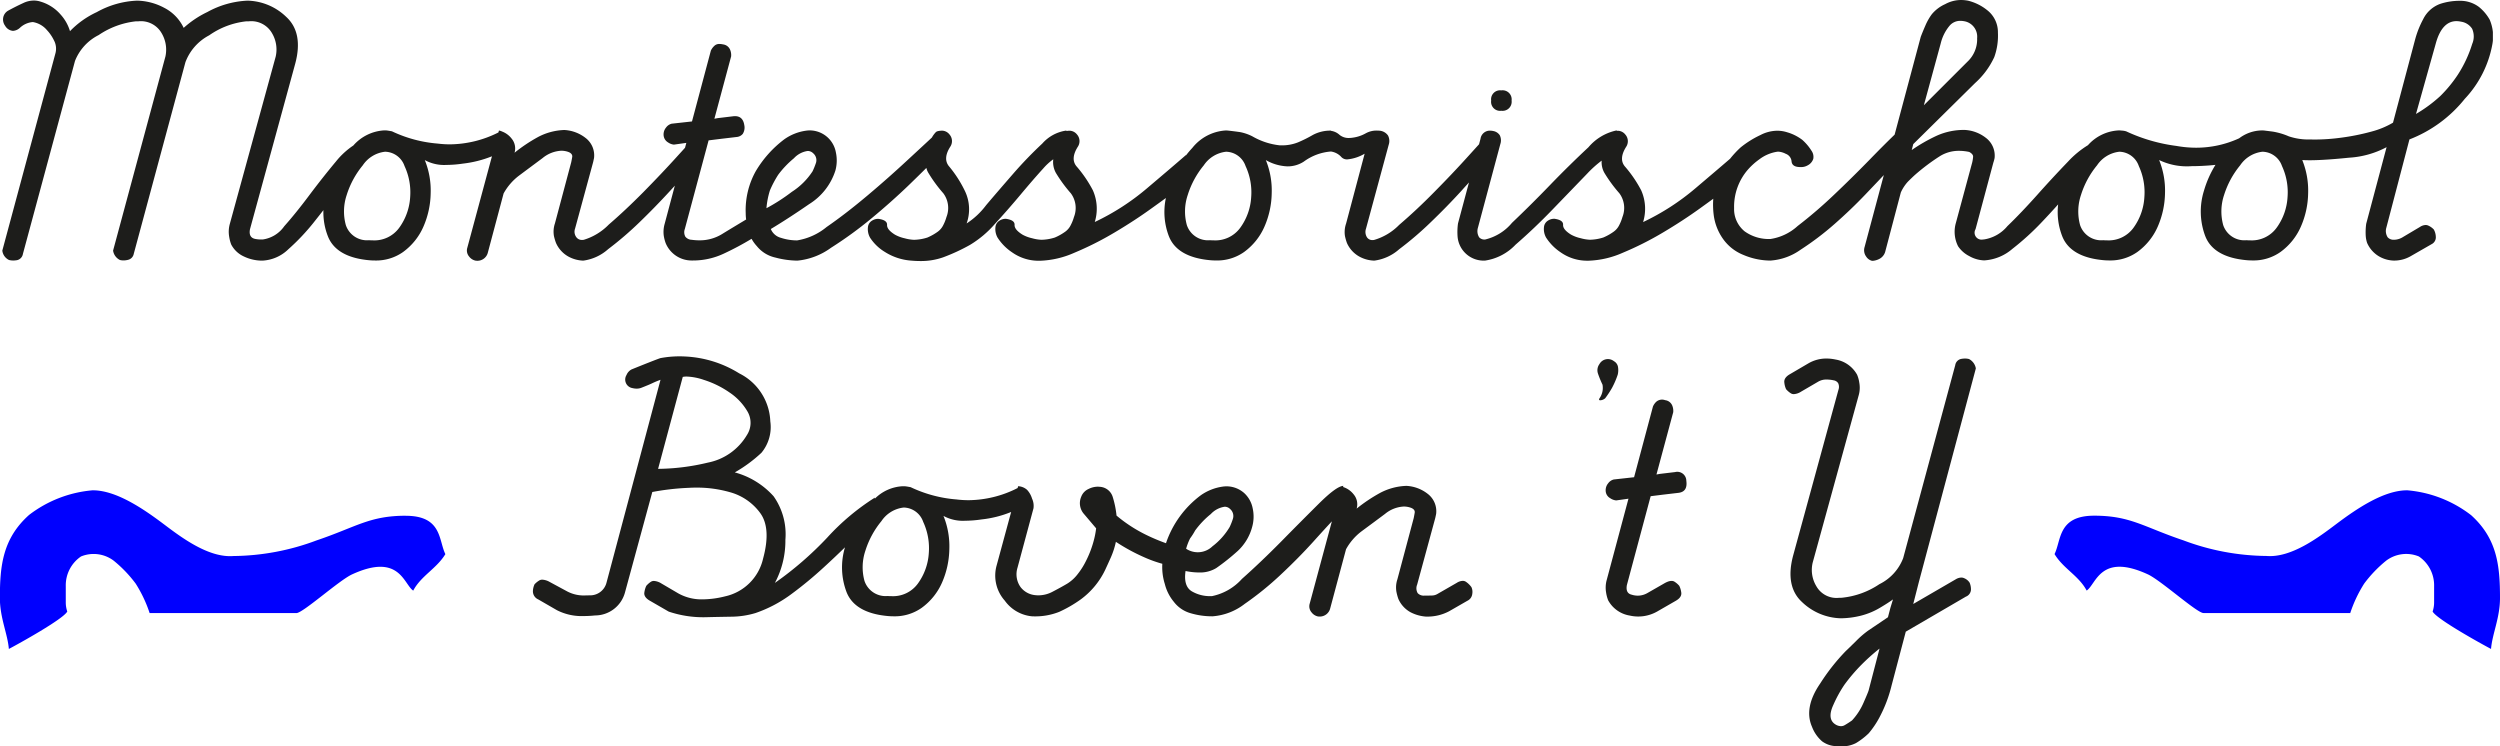 <svg xmlns="http://www.w3.org/2000/svg" xmlns:xlink="http://www.w3.org/1999/xlink" width="222.918" height="66.547" viewBox="0 0 222.918 66.547">
  <defs>
    <clipPath id="clip-path">
      <path id="Clip_3" data-name="Clip 3" d="M0,0H176.179V34.579H0Z" transform="translate(0.01 0.025)" fill="none"/>
    </clipPath>
    <clipPath id="clip-path-2">
      <path id="Clip_10" data-name="Clip 10" d="M0,0H222.076V23.276H0Z" transform="translate(0.042 0.038)" fill="none"/>
    </clipPath>
  </defs>
  <g id="Montessorischool_Boven_t_IJ_logo" data-name="Montessorischool Boven t IJ logo" transform="translate(-0.01 -0.038)">
    <path id="Fill_1" data-name="Fill 1" d="M15.387,23.251a9.628,9.628,0,0,1-3.272-.5l-1.67-.964c-.389-.218-.556-.476-.5-.765a1.976,1.976,0,0,1,.167-.566,1.91,1.91,0,0,1,.393-.352.481.481,0,0,1,.291-.088,1.407,1.407,0,0,1,.66.223l1.511.886a4.235,4.235,0,0,0,2.179.533,8.418,8.418,0,0,0,1.993-.268,4.455,4.455,0,0,0,3.388-3.361c.49-1.795.406-3.161-.25-4.061A4.967,4.967,0,0,0,17.565,12.1a10.7,10.7,0,0,0-2.966-.407c-.243,0-.493.008-.741.022a22.308,22.308,0,0,0-3.208.371L8.216,21.035a2.77,2.77,0,0,1-2.675,2.058,9.853,9.853,0,0,1-1,.054,4.851,4.851,0,0,1-2.394-.522L.475,21.66a.785.785,0,0,1-.469-.774,1.577,1.577,0,0,1,.144-.57,1.9,1.9,0,0,1,.394-.325.512.512,0,0,1,.3-.089,1.5,1.5,0,0,1,.648.2l1.589.858a3.161,3.161,0,0,0,1.6.348c.111,0,.228,0,.346-.01a1.5,1.5,0,0,0,1.535-1.112l4.82-18.106a7.78,7.78,0,0,0-.755.315c-.186.089-.479.211-.983.409a1.141,1.141,0,0,1-.387.065,1.565,1.565,0,0,1-.369-.047A.77.77,0,0,1,8.35,1.655a.991.991,0,0,1,.45-.5C10.2.589,11.066.25,11.368.148A9.278,9.278,0,0,1,13.528,0,9.995,9.995,0,0,1,18.4,1.507a4.989,4.989,0,0,1,2.772,4.278,3.593,3.593,0,0,1-.788,2.8,12.539,12.539,0,0,1-2.378,1.752,7.162,7.162,0,0,1,3.459,2.128,5.873,5.873,0,0,1,1.052,3.884,7.979,7.979,0,0,1-.937,3.843,30.221,30.221,0,0,0,4.673-4.046,20.707,20.707,0,0,1,4.236-3.556l0,.095a3.76,3.76,0,0,1,2.5-1.114c.095,0,.191,0,.286.014.064.009.147.022.255.041l.153.028a11.6,11.6,0,0,0,4.084,1.094,8.805,8.805,0,0,0,1.092.068,9.8,9.8,0,0,0,4.367-1.085l.043-.161a1.269,1.269,0,0,1,.8.325,1.975,1.975,0,0,1,.44.774,1.552,1.552,0,0,1,.13.871l-1.428,5.307a1.968,1.968,0,0,0,.278,1.72,1.866,1.866,0,0,0,1.284.714,2.585,2.585,0,0,0,.309.019,2.707,2.707,0,0,0,1.28-.334c.51-.266.948-.508,1.3-.718a3.476,3.476,0,0,0,.927-.853,6.342,6.342,0,0,0,.7-1.1,9.188,9.188,0,0,0,.69-1.751,7.725,7.725,0,0,0,.246-1.219l-1.085-1.28a1.452,1.452,0,0,1-.246-1.534,1.233,1.233,0,0,1,.663-.7,1.849,1.849,0,0,1,.8-.2,1.48,1.48,0,0,1,.176.01,1.278,1.278,0,0,1,1.177.923,8.439,8.439,0,0,1,.334,1.645,12.853,12.853,0,0,0,2.55,1.673,16.874,16.874,0,0,0,1.866.792l0-.011,0-.011a8.858,8.858,0,0,1,3.11-4.264,4.482,4.482,0,0,1,1.919-.76,2.573,2.573,0,0,1,.377-.029,2.381,2.381,0,0,1,1.56.6,2.472,2.472,0,0,1,.761,1.376,3.387,3.387,0,0,1-.041,1.614,4.507,4.507,0,0,1-1.274,2.155,19.219,19.219,0,0,1-1.943,1.549,2.784,2.784,0,0,1-1.316.389l-.176,0a6.021,6.021,0,0,1-1.238-.132c-.134.9.054,1.513.561,1.813a3.183,3.183,0,0,0,1.673.428l.116,0a4.905,4.905,0,0,0,2.675-1.535c1.118-.992,2.306-2.124,3.532-3.365,1.246-1.269,2.393-2.416,3.352-3.37,1.046-1.033,1.753-1.544,2.16-1.562l-.025.1a1.936,1.936,0,0,1,.935.647,1.374,1.374,0,0,1,.277,1.279,14.365,14.365,0,0,1,2.076-1.391,5.371,5.371,0,0,1,2.364-.635,3.36,3.36,0,0,1,1.882.7,1.952,1.952,0,0,1,.765,1.8l-.015.072c-.03.149-.054.266-.078.35l-1.6,5.882a.862.862,0,0,0,.045.756.727.727,0,0,0,.611.224l.1,0c.151,0,.319,0,.5-.008h.041a.976.976,0,0,0,.5-.131l1.738-1a1.073,1.073,0,0,1,.528-.176.518.518,0,0,1,.32.107,1.978,1.978,0,0,1,.455.45,1.008,1.008,0,0,1,.078.6.761.761,0,0,1-.431.616l-1.632.937a4.118,4.118,0,0,1-2.007.477h-.069a3.549,3.549,0,0,1-1.354-.381,2.5,2.5,0,0,1-1.1-1.2A4.751,4.751,0,0,1,77,20.979a2.294,2.294,0,0,1,.088-1.112l1.456-5.46.012-.062c.021-.109.048-.244.075-.406.032-.193-.072-.337-.32-.44a1.873,1.873,0,0,0-.653-.118,2.856,2.856,0,0,0-1.67.655l-.965.718L73.88,15.6a5.04,5.04,0,0,0-1.372,1.59l-1.415,5.284a.956.956,0,0,1-.916.718A1.292,1.292,0,0,1,70,23.181a.967.967,0,0,1-.565-.362.824.824,0,0,1-.167-.778L71.246,14.7c-.351.377-.832.9-1.658,1.817-.887.98-1.865,1.97-2.906,2.944a27.692,27.692,0,0,1-3.209,2.6,5.3,5.3,0,0,1-2.863,1.108h-.03a6.682,6.682,0,0,1-1.941-.279,2.848,2.848,0,0,1-1.483-1.01,4.011,4.011,0,0,1-.807-1.595,5.022,5.022,0,0,1-.222-1.8,11.124,11.124,0,0,1-1.6-.574,17.066,17.066,0,0,1-2.54-1.382,7.149,7.149,0,0,1-.44,1.367c-.191.434-.368.815-.51,1.122a7,7,0,0,1-2.188,2.647,11.323,11.323,0,0,1-1.919,1.109,5.79,5.79,0,0,1-2.284.4h-.089a3.364,3.364,0,0,1-2.476-1.4,3.356,3.356,0,0,1-.727-3.143l1.293-4.764A9.756,9.756,0,0,1,40,14.532a10.4,10.4,0,0,1-1.457.116,3.609,3.609,0,0,1-1.931-.432,7.213,7.213,0,0,1,.524,2.948,7.762,7.762,0,0,1-.653,3,5.512,5.512,0,0,1-1.817,2.253,4.162,4.162,0,0,1-2.494.752c-.153,0-.312-.006-.472-.019-2-.171-3.253-.9-3.737-2.16a6.2,6.2,0,0,1-.132-3.972c-.617.6-1.251,1.2-1.884,1.779a34.484,34.484,0,0,1-2.883,2.382,11.742,11.742,0,0,1-3.213,1.7,7.721,7.721,0,0,1-2.178.325C16.863,23.218,16.093,23.232,15.387,23.251ZM33.07,13.47a2.764,2.764,0,0,0-1.989,1.21,7.857,7.857,0,0,0-1.432,2.642,4.617,4.617,0,0,0-.079,2.693,1.987,1.987,0,0,0,2.063,1.345c.1.008.213.012.328.012a2.735,2.735,0,0,0,2.361-1.111,5.161,5.161,0,0,0,.983-2.73,5.57,5.57,0,0,0-.5-2.782A1.881,1.881,0,0,0,33.07,13.47ZM61.683,13.4a2.1,2.1,0,0,0-1.232.651,7.723,7.723,0,0,0-1.4,1.47,5.424,5.424,0,0,1-.446.7,5.186,5.186,0,0,0-.356.923,1.879,1.879,0,0,0,2.35-.218,6,6,0,0,0,1.535-1.724,5.9,5.9,0,0,0,.278-.7.821.821,0,0,0-.241-.9A.664.664,0,0,0,61.683,13.4ZM13.721,1.791a1.89,1.89,0,0,0-.355.031l-2.2,8.2h.013a19.673,19.673,0,0,0,4.415-.555,5.2,5.2,0,0,0,3.49-2.457,1.991,1.991,0,0,0,.06-2.09A5.172,5.172,0,0,0,17.519,3.2a8.467,8.467,0,0,0-2.275-1.113A5.256,5.256,0,0,0,13.721,1.791Z" transform="translate(47.524 31.823)" fill="#1d1d1b"/>
    <g id="Group_7" data-name="Group 7" transform="translate(0 31.982)">
      <path id="Clip_3-2" data-name="Clip 3" d="M0,0H176.179V34.579H0Z" transform="translate(0.01 0.025)" fill="none"/>
      <g id="Group_7-2" data-name="Group 7" clip-path="url(#clip-path)">
        <path id="Fill_2" data-name="Fill 2" d="M6.184,6.45l-1.358.162-.3.055L6.021,1.11A1.255,1.255,0,0,0,5.947.554.78.78,0,0,0,5.3.039a.784.784,0,0,0-.8.149A1.287,1.287,0,0,0,4.214.6L2.531,6.909l-1.808.2a.881.881,0,0,0-.5.338A.965.965,0,0,0,0,8.16a.779.779,0,0,0,.4.617,1.11,1.11,0,0,0,.538.2L2.03,8.823.1,16.035a2.575,2.575,0,0,0-.065,1.15,3.155,3.155,0,0,0,.185.7,2.676,2.676,0,0,0,1.919,1.358,3.414,3.414,0,0,0,2.438-.353l1.674-.964c.38-.218.538-.473.482-.765a1.888,1.888,0,0,0-.171-.566,1.855,1.855,0,0,0-.4-.352c-.213-.153-.528-.107-.946.135l-1.52.871a1.713,1.713,0,0,1-1.372.135c-.38-.084-.524-.366-.436-.858L4.009,8.6l1.117-.139,1.381-.162c.547-.074.77-.431.682-1.071A.807.807,0,0,0,6.184,6.45" transform="translate(143.186 3.7)" fill="#1d1d1b"/>
        <path id="Fill_4" data-name="Fill 4" d="M5.03,34.578h0c-.175,0-.364-.009-.562-.026a2.227,2.227,0,0,1-1.093-.421,3.2,3.2,0,0,1-.9-1.3c-.495-1.128-.25-2.423.728-3.847a18.038,18.038,0,0,1,2.3-2.916c.113-.1.437-.419.89-.862a8.361,8.361,0,0,1,1.09-.945l1.766-1.192.217-.83.232-.76c-.313.224-.646.439-1.048.678a6.4,6.4,0,0,1-1.854.783,7.66,7.66,0,0,1-1.757.222,5.18,5.18,0,0,1-3.449-1.446C.572,20.784.307,19.384.8,17.551L4.834,2.792a.768.768,0,0,0-.028-.6.584.584,0,0,0-.393-.247,3.016,3.016,0,0,0-.619-.072,1.427,1.427,0,0,0-.767.192l-1.52.886a1.353,1.353,0,0,1-.648.224.492.492,0,0,1-.293-.089,1.918,1.918,0,0,1-.4-.353,1.79,1.79,0,0,1-.153-.565c-.05-.293.112-.55.482-.765L2.16.428A3.168,3.168,0,0,1,3.765,0a3.943,3.943,0,0,1,.819.09A2.7,2.7,0,0,1,6.5,1.447a2.828,2.828,0,0,1,.191.691,2.47,2.47,0,0,1-.051,1.14L2.54,18.191A2.8,2.8,0,0,0,2.864,20.3a2.061,2.061,0,0,0,2,1.038c.09,0,.185,0,.281-.009a7.268,7.268,0,0,0,3.342-1.21A4.288,4.288,0,0,0,10.606,17.8L15.25.59a.668.668,0,0,1,.509-.552A2.023,2.023,0,0,1,16.115,0a1.432,1.432,0,0,1,.359.044,1.156,1.156,0,0,1,.612.838L12.005,19.929l-.5,1.957,3.815-2.216a.985.985,0,0,1,.47-.139.6.6,0,0,1,.267.061,1.04,1.04,0,0,1,.473.393,1.5,1.5,0,0,1,.121.63.7.7,0,0,1-.451.616l-5.361,3.124-1.261,4.78a12.111,12.111,0,0,1-1.094,2.878,8.029,8.029,0,0,1-.946,1.4,6.233,6.233,0,0,1-1.139.876A2.693,2.693,0,0,1,5.03,34.578ZM8.5,25.862A18.093,18.093,0,0,0,6.9,27.29a15.6,15.6,0,0,0-1.535,1.8,11.337,11.337,0,0,0-.978,1.78c-.405.867-.332,1.466.218,1.78a.963.963,0,0,0,.456.132.658.658,0,0,0,.346-.1c.223-.131.438-.27.639-.413a5.565,5.565,0,0,0,1.021-1.566c.271-.615.43-1,.459-1.108L8.5,25.862Z" transform="translate(159.104 0.025)" fill="#1d1d1b"/>
        <path id="Fill_5" data-name="Fill 5" d="M1.814,1.378A1.669,1.669,0,0,0,1.847.766.727.727,0,0,0,1.476.182.862.862,0,0,0,.182.441a.925.925,0,0,0-.139.82,8.959,8.959,0,0,0,.412,1.01A1.6,1.6,0,0,1,.182,3.5c-.069.125-.032.181.126.163A.716.716,0,0,0,.7,3.482a8.6,8.6,0,0,0,.6-.913,7.35,7.35,0,0,0,.515-1.191" transform="translate(142.445 0.081)" fill="#1d1d1b"/>
        <path id="Fill_6" data-name="Fill 6" d="M36.188,2.269c-3.244,0-4.416,1.009-7.953,2.2a21.566,21.566,0,0,1-7.4,1.392c-2.229.184-4.679-1.679-6.221-2.84C12.664,1.551,10.318,0,8.279,0A10.8,10.8,0,0,0,2.6,2.2C.254,4.3,0,6.718,0,9.609c0,1.76.688,3.183.8,4.538.921-.487,4.85-2.661,5.208-3.337a2.522,2.522,0,0,1-.133-.8V8.542A3.108,3.108,0,0,1,7.234,5.9a2.973,2.973,0,0,1,2.915.377,11.317,11.317,0,0,1,1.96,2.045,11.764,11.764,0,0,1,1.244,2.627H26.44c.578,0,3.8-2.917,4.961-3.45,4.241-1.951,4.6.874,5.455,1.448.7-1.328,2.084-1.96,2.866-3.256-.611-1.239-.29-3.418-3.533-3.418" transform="translate(0 11.774)" fill="blue"/>
      </g>
    </g>
    <path id="Fill_8" data-name="Fill 8" d="M37.12,2.2A10.8,10.8,0,0,0,31.442,0c-2.038,0-4.385,1.551-6.33,3.016-1.543,1.161-3.993,3.024-6.222,2.84a21.565,21.565,0,0,1-7.4-1.392c-3.537-1.186-4.708-2.2-7.952-2.2S.61,4.448,0,5.687c.781,1.3,2.162,1.927,2.864,3.256.858-.574,1.215-3.4,5.456-1.448,1.159.533,4.381,3.45,4.96,3.45H26.367a11.749,11.749,0,0,1,1.244-2.627,11.325,11.325,0,0,1,1.961-2.045A2.972,2.972,0,0,1,32.487,5.9a3.108,3.108,0,0,1,1.358,2.646V10.01a2.552,2.552,0,0,1-.133.8c.357.675,4.287,2.85,5.208,3.337.112-1.355.8-2.778.8-4.538,0-2.891-.253-5.312-2.6-7.413" transform="translate(183.208 43.756)" fill="blue"/>
    <g id="Group_12" data-name="Group 12" transform="translate(0.175)">
      <path id="Clip_10-2" data-name="Clip 10" d="M0,0H222.076V23.276H0Z" transform="translate(0.042 0.038)" fill="none"/>
      <g id="Group_12-2" data-name="Group 12" clip-path="url(#clip-path-2)">
        <path id="Fill_9" data-name="Fill 9" d="M.9,1.817A.81.81,0,0,0,1.821.909.81.81,0,0,0,.9,0,.8.8,0,0,0,0,.909a.8.8,0,0,0,.9.909" transform="translate(132.799 8.097)" fill="#1d1d1b"/>
        <path id="Fill_11" data-name="Fill 11" d="M81.854,23.276c-.252,0-.516-.012-.786-.036a5.047,5.047,0,0,1-2.378-.778,4.088,4.088,0,0,1-1.316-1.27,1.561,1.561,0,0,1-.191-.928.761.761,0,0,1,.366-.589,1.022,1.022,0,0,1,.506-.161.626.626,0,0,1,.065,0c.531.076.783.252.77.538s.218.571.709.876a3.2,3.2,0,0,0,.858.319,3.647,3.647,0,0,0,.8.134c.03,0,.057,0,.083,0a4.149,4.149,0,0,0,1.145-.2,4.753,4.753,0,0,0,.908-.509,1.56,1.56,0,0,0,.5-.584,3.768,3.768,0,0,0,.292-.733,2.191,2.191,0,0,0-.278-2.119,12.583,12.583,0,0,1-1.326-1.808,1.522,1.522,0,0,1-.186-.455c-.4.4-.924.914-1.552,1.522-1.029.991-2.153,1.992-3.342,2.976A35.188,35.188,0,0,1,73.883,22.1,6.061,6.061,0,0,1,70.9,23.24a7.965,7.965,0,0,1-1.984-.278,2.927,2.927,0,0,1-1.645-1.024,3.236,3.236,0,0,1-.462-.644,26.131,26.131,0,0,1-2.506,1.334,6.454,6.454,0,0,1-2.727.6h-.124a2.506,2.506,0,0,1-2.308-1.562,3.606,3.606,0,0,1-.162-.626,2.606,2.606,0,0,1,.078-1.084l.906-3.4-.173.19-.033.036-.245.268c-.869.946-1.77,1.87-2.679,2.749a30.165,30.165,0,0,1-2.813,2.415A4.164,4.164,0,0,1,51.8,23.24a2.971,2.971,0,0,1-1.33-.366,2.581,2.581,0,0,1-1.1-1.21,4.682,4.682,0,0,1-.185-.626,2.294,2.294,0,0,1,.088-1.112l1.455-5.46.006-.03c.022-.109.052-.259.082-.438s-.072-.337-.319-.44a1.877,1.877,0,0,0-.654-.118,2.852,2.852,0,0,0-1.669.655l-.742.552q-.775.576-1.362,1.015a5.031,5.031,0,0,0-1.373,1.59L43.29,22.535a.958.958,0,0,1-.918.718,1.3,1.3,0,0,1-.181-.013.967.967,0,0,1-.565-.362.829.829,0,0,1-.167-.778l2.2-8.164a9.972,9.972,0,0,1-2.6.654,10.374,10.374,0,0,1-1.459.116,3.608,3.608,0,0,1-1.929-.431,7.2,7.2,0,0,1,.524,2.948,7.731,7.731,0,0,1-.653,3,5.512,5.512,0,0,1-1.817,2.254,4.167,4.167,0,0,1-2.494.751c-.153,0-.312-.006-.472-.019-2-.17-3.253-.9-3.736-2.16a5.859,5.859,0,0,1-.392-2.312l-.12.155c-.212.27-.452.575-.7.887A19.073,19.073,0,0,1,25.5,22.229a3.561,3.561,0,0,1-2.314,1.011h-.06a3.763,3.763,0,0,1-1.594-.375A2.373,2.373,0,0,1,20.409,21.8a3.274,3.274,0,0,1-.18-.69,2.6,2.6,0,0,1,.059-1.154L24.377,5.042a2.854,2.854,0,0,0-.334-2.091A2.123,2.123,0,0,0,21.98,1.9c-.069,0-.141,0-.213,0A7.08,7.08,0,0,0,18.445,3.15a4.47,4.47,0,0,0-2.119,2.4L11.718,22.641a.672.672,0,0,1-.514.529,1.682,1.682,0,0,1-.4.052,1.277,1.277,0,0,1-.316-.039,1.111,1.111,0,0,1-.611-.839L14.546,5.027A2.884,2.884,0,0,0,14.2,2.951,2.123,2.123,0,0,0,12.135,1.9c-.069,0-.14,0-.213,0A7.311,7.311,0,0,0,8.59,3.127,4.376,4.376,0,0,0,6.48,5.436L1.836,22.641a.677.677,0,0,1-.524.557,1.963,1.963,0,0,1-.339.031A1.508,1.508,0,0,1,.6,23.184a1.058,1.058,0,0,1-.6-.839L4.742,4.73A1.579,1.579,0,0,0,4.6,3.59a3.685,3.685,0,0,0-.617-.9,2.1,2.1,0,0,0-1.256-.723H2.713a1.9,1.9,0,0,0-1.15.519.993.993,0,0,1-.614.266.892.892,0,0,1-.7-.456.946.946,0,0,1-.176-.691A.9.9,0,0,1,.556.93c.363-.2.8-.423,1.331-.668A2.22,2.22,0,0,1,2.807.048,1.94,1.94,0,0,1,3.4.142,3.763,3.763,0,0,1,5.2,1.3a3.848,3.848,0,0,1,.834,1.479,7.942,7.942,0,0,1,2.391-1.7A8,8,0,0,1,12.005.058h.042a5.34,5.34,0,0,1,2.4.644,3.866,3.866,0,0,1,1.724,1.785,8.7,8.7,0,0,1,2.1-1.409A8.148,8.148,0,0,1,21.852.058h.041a5.143,5.143,0,0,1,3.435,1.46c1.016.939,1.281,2.339.788,4.163L22.083,20.44c-.092.481.054.769.436.858a2.649,2.649,0,0,0,.621.056l.078,0a2.815,2.815,0,0,0,1.92-1.18c.712-.8,1.47-1.743,2.253-2.791.765-1.02,1.559-2.025,2.359-2.985a6.883,6.883,0,0,1,1.55-1.425,3.953,3.953,0,0,1,2.749-1.347c.095,0,.191,0,.286.014.066.009.152.023.255.041l.153.028a11.635,11.635,0,0,0,4.084,1.094,8.793,8.793,0,0,0,1.091.068,9.786,9.786,0,0,0,4.318-1.061l.047-.171a1.7,1.7,0,0,1,.194.05l.009,0,.01,0,0,.015a1.934,1.934,0,0,1,.9.634,1.374,1.374,0,0,1,.278,1.28,14.248,14.248,0,0,1,2.076-1.391,5.364,5.364,0,0,1,2.364-.635,3.35,3.35,0,0,1,1.882.7,1.954,1.954,0,0,1,.765,1.8l-.022.1c-.028.134-.049.24-.071.317l-1.6,5.883a.808.808,0,0,0,.1.736.6.6,0,0,0,.53.266,1.054,1.054,0,0,0,.143-.01,5.233,5.233,0,0,0,2.234-1.358c.973-.837,2.01-1.81,3.083-2.893,1.122-1.141,2.1-2.172,2.985-3.152l.644-.708.089-.1.115-.433-1.09.153-.035,0a1.1,1.1,0,0,1-.5-.192.81.81,0,0,1-.4-.625.961.961,0,0,1,.222-.709.88.88,0,0,1,.5-.338l1.808-.2,1.682-6.313a1.317,1.317,0,0,1,.292-.408.628.628,0,0,1,.484-.187,1.436,1.436,0,0,1,.313.039.783.783,0,0,1,.644.515,1.242,1.242,0,0,1,.074.556l-1.492,5.558.3-.056,1.358-.163a1.466,1.466,0,0,1,.184-.012c.464,0,.74.265.822.787a1.051,1.051,0,0,1-.133.791.788.788,0,0,1-.548.279l-1.382.163-1.117.139-2.119,7.9a.831.831,0,0,0,.047.688.75.75,0,0,0,.565.276,4.925,4.925,0,0,0,.683.049,3.787,3.787,0,0,0,2.038-.568c.577-.355,1.275-.776,2.132-1.29a4.679,4.679,0,0,1-.037-.555,7.142,7.142,0,0,1,.886-3.736,9.8,9.8,0,0,1,2.563-2.865,4.382,4.382,0,0,1,1.905-.76A2.56,2.56,0,0,1,72,11.627,2.378,2.378,0,0,1,74.328,13.6a3.392,3.392,0,0,1-.047,1.613A5.485,5.485,0,0,1,71.945,18.2c-1.248.861-2.4,1.608-3.421,2.22a1.343,1.343,0,0,0,.909.788,4.609,4.609,0,0,0,1.442.227A5.512,5.512,0,0,0,73.5,20.241c1.135-.783,2.325-1.7,3.639-2.805s2.522-2.181,3.671-3.249c.825-.763,1.516-1.4,2.078-1.925a2.143,2.143,0,0,1,.374-.5.562.562,0,0,1,.255-.085l.012-.011.012-.011,0,.018c.077-.012.138-.018.2-.023q.033,0,.066,0a.87.87,0,0,1,.643.332.9.9,0,0,1,.084,1.089c-.471.729-.5,1.336-.084,1.8a10.613,10.613,0,0,1,1.409,2.216,3.753,3.753,0,0,1,.125,2.837A6.752,6.752,0,0,0,87.719,18.3c.752-.89,1.549-1.81,2.438-2.833A36.073,36.073,0,0,1,92.731,12.8a3.516,3.516,0,0,1,2.12-1.155h.04l-.011.039a2.144,2.144,0,0,1,.233-.029c.022,0,.044,0,.066,0a.871.871,0,0,1,.643.332.9.9,0,0,1,.084,1.089c-.471.738-.5,1.345-.084,1.8a11.057,11.057,0,0,1,1.418,2.091,4.04,4.04,0,0,1,.171,2.828,21.107,21.107,0,0,0,4.677-3.022c1.4-1.184,2.565-2.177,3.458-2.953l-.01.045c.2-.26.391-.481.572-.675a4.124,4.124,0,0,1,2.954-1.555c.087,0,.175,0,.262.012.376.042.73.087,1.052.134a4.105,4.105,0,0,1,1.094.38,6.2,6.2,0,0,0,2.453.8l.128,0a3.845,3.845,0,0,0,1.475-.265,11.568,11.568,0,0,0,1.321-.658,3.286,3.286,0,0,1,1.632-.39v.019a1.422,1.422,0,0,1,.76.361,1.272,1.272,0,0,0,.836.275,2.238,2.238,0,0,0,.351-.03,3.226,3.226,0,0,0,1.155-.39,1.97,1.97,0,0,1,.982-.24,2.823,2.823,0,0,1,.311.018,1.025,1.025,0,0,1,.684.422,1.058,1.058,0,0,1,.062.825l-2.026,7.486a.9.9,0,0,0,.07.736.562.562,0,0,0,.523.276,1.1,1.1,0,0,0,.116-.007,5.119,5.119,0,0,0,2.248-1.345c1.034-.884,2.077-1.859,3.1-2.9,1.113-1.123,2.094-2.157,3-3.161l.052-.057c.37-.408.691-.763.972-1.071l.131-.49a.842.842,0,0,1,.84-.726,1.427,1.427,0,0,1,.3.035.88.88,0,0,1,.576.373,1.035,1.035,0,0,1,.05.795l-2,7.467a1.042,1.042,0,0,0,.111.838.615.615,0,0,0,.487.2h.045a4.443,4.443,0,0,0,2.4-1.49c1.093-1.037,2.235-2.17,3.393-3.37s2.32-2.338,3.421-3.365a4.5,4.5,0,0,1,2.5-1.5h.031l-.008.029.021,0,.034,0q.033,0,.066,0a.87.87,0,0,1,.642.332.9.9,0,0,1,.084,1.089c-.471.739-.5,1.345-.084,1.8a11.017,11.017,0,0,1,1.419,2.091,4.04,4.04,0,0,1,.17,2.828,21.137,21.137,0,0,0,4.678-3.022c1.179-1,2.215-1.879,3.079-2.625a8.687,8.687,0,0,1,.94-1.009,8.487,8.487,0,0,1,1.757-1.1,3.326,3.326,0,0,1,1.509-.389,2.889,2.889,0,0,1,.865.134,4.12,4.12,0,0,1,1.372.686,4.439,4.439,0,0,1,.811.959.947.947,0,0,1,.164.726.994.994,0,0,1-.489.577,1.163,1.163,0,0,1-.638.16,2.184,2.184,0,0,1-.224-.012c-.368-.037-.566-.21-.589-.514a.786.786,0,0,0-.518-.658,1.668,1.668,0,0,0-.66-.192.575.575,0,0,0-.087.006,3.5,3.5,0,0,0-1.608.681,5.936,5.936,0,0,0-.974.867,5.036,5.036,0,0,0-1.274,3.476,2.552,2.552,0,0,0,.946,2.082,3.7,3.7,0,0,0,2.271.677h.021a4.615,4.615,0,0,0,2.427-1.158,40.118,40.118,0,0,0,3.227-2.768c1.049-.993,2.11-2.04,3.244-3.2.863-.89,1.6-1.623,2.177-2.179l2.328-8.715c.108-.289.239-.607.422-1.029a5.054,5.054,0,0,1,.555-.978,3.272,3.272,0,0,1,1.2-.913A2.962,2.962,0,0,1,174.645,0a3.452,3.452,0,0,1,.623.059A4.381,4.381,0,0,1,176.977.9a2.484,2.484,0,0,1,.965,2.007,5.645,5.645,0,0,1-.323,2.179,7.108,7.108,0,0,1-1.711,2.318l-5.516,5.447-.135.528a14.917,14.917,0,0,1,2.22-1.274,5.886,5.886,0,0,1,2.507-.519,3.338,3.338,0,0,1,1.877.7,1.986,1.986,0,0,1,.785,1.8,3.115,3.115,0,0,1-.113.421l-1.585,5.925a.62.62,0,0,0,.662.923h.058a3.392,3.392,0,0,0,2.12-1.193c.818-.786,1.687-1.7,2.656-2.781.867-.976,1.769-1.951,2.758-2.981a8.345,8.345,0,0,1,1.768-1.454,3.927,3.927,0,0,1,2.718-1.317c.095,0,.191,0,.286.014a1.693,1.693,0,0,1,.407.069,15.148,15.148,0,0,0,4.479,1.3,10.1,10.1,0,0,0,1.76.159,9.178,9.178,0,0,0,3.835-.841,3.427,3.427,0,0,1,1.995-.7c.095,0,.191,0,.286.014l.177.023h.006l.513.065a6.008,6.008,0,0,1,1.45.426,5.479,5.479,0,0,0,1.868.278c.141,0,.285.006.428.006a17.613,17.613,0,0,0,2.282-.154,20.01,20.01,0,0,0,2.811-.561,7.436,7.436,0,0,0,1.9-.789l1.975-7.429a8.388,8.388,0,0,1,.714-1.795A2.725,2.725,0,0,1,217.418.332a5.568,5.568,0,0,1,1.659-.26h.091a2.755,2.755,0,0,1,1.661.544,3.958,3.958,0,0,1,.963,1.14,3.79,3.79,0,0,1,.241,2.174,9.566,9.566,0,0,1-2.461,4.882,11.74,11.74,0,0,1-4.936,3.62l-2.068,7.9a1.035,1.035,0,0,0,.127.826.7.7,0,0,0,.541.22l.069,0a1.551,1.551,0,0,0,.762-.247l1.506-.895a.982.982,0,0,1,.507-.172.567.567,0,0,1,.257.06,1.526,1.526,0,0,1,.47.338,1.4,1.4,0,0,1,.18.635.678.678,0,0,1-.37.672l-1.916,1.1a2.936,2.936,0,0,1-1.478.366,2.772,2.772,0,0,1-1.3-.375,2.605,2.605,0,0,1-1.061-1.2,2.481,2.481,0,0,1-.122-.612,5.5,5.5,0,0,1,.042-1.1l1.816-6.826a8.16,8.16,0,0,1-3.36.94c-1.472.151-2.649.227-3.5.227-.244,0-.466-.006-.659-.019a7.242,7.242,0,0,1,.524,2.948,7.674,7.674,0,0,1-.653,3,5.512,5.512,0,0,1-1.817,2.254,4.172,4.172,0,0,1-2.5.751c-.153,0-.312-.006-.473-.019-2-.171-3.252-.9-3.734-2.16A6.218,6.218,0,0,1,196.316,17a9.315,9.315,0,0,1,1.024-2.3c-.383.043-.8.074-1.242.094-.306.015-.6.022-.873.022a5.718,5.718,0,0,1-2.909-.546,7.228,7.228,0,0,1,.525,2.948,7.746,7.746,0,0,1-.653,3,5.517,5.517,0,0,1-1.818,2.254,4.165,4.165,0,0,1-2.493.751c-.153,0-.312-.006-.472-.019-2-.17-3.253-.9-3.737-2.16a5.926,5.926,0,0,1-.356-2.818c-.521.58-.983,1.08-1.41,1.529a23.37,23.37,0,0,1-2.674,2.438,4.21,4.21,0,0,1-2.5,1.025h-.03a2.891,2.891,0,0,1-1.316-.385,2.622,2.622,0,0,1-.992-.876,2.857,2.857,0,0,1-.2-2.067l1.463-5.419a3.281,3.281,0,0,0,.076-.482c.014-.158-.1-.306-.343-.44a4.313,4.313,0,0,0-.912-.1,3.18,3.18,0,0,0-1.717.483,18.318,18.318,0,0,0-2.235,1.683c-.189.174-.393.37-.607.584a3.6,3.6,0,0,0-.631.964l-1.4,5.313a1.043,1.043,0,0,1-.574.639,1.5,1.5,0,0,1-.535.143.422.422,0,0,1-.082-.008.856.856,0,0,1-.491-.362.956.956,0,0,1-.148-.862l1.714-6.416-.369.391c-.375.395-.8.842-1.3,1.366-.826.866-1.749,1.749-2.744,2.624a25.6,25.6,0,0,1-3.009,2.276,5.225,5.225,0,0,1-2.7.968,6.235,6.235,0,0,1-2.387-.5,4.069,4.069,0,0,1-1.863-1.483,4.711,4.711,0,0,1-.8-2.11,7.293,7.293,0,0,1-.035-1.421c-.325.238-.707.514-1.2.869-1,.721-2.108,1.444-3.3,2.151a28.348,28.348,0,0,1-3.577,1.8,8.193,8.193,0,0,1-3.046.706l-.148,0a4.094,4.094,0,0,1-2.336-.746,4.539,4.539,0,0,1-1.3-1.316,1.554,1.554,0,0,1-.19-.928.758.758,0,0,1,.365-.589,1.027,1.027,0,0,1,.506-.161.622.622,0,0,1,.065,0c.531.076.783.252.769.538s.218.571.709.876a3.225,3.225,0,0,0,.858.319,3.594,3.594,0,0,0,.794.135.836.836,0,0,0,.086,0,4.138,4.138,0,0,0,1.145-.2,4.785,4.785,0,0,0,.909-.509,1.556,1.556,0,0,0,.5-.584,3.769,3.769,0,0,0,.292-.733,2.191,2.191,0,0,0-.278-2.119,12.648,12.648,0,0,1-1.327-1.808,1.923,1.923,0,0,1-.247-1.1,9.822,9.822,0,0,0-1.278,1.146q-1.4,1.453-3.074,3.184c-1.094,1.136-2.213,2.2-3.328,3.166a4.694,4.694,0,0,1-2.724,1.419h-.02a2.331,2.331,0,0,1-2.428-2.188,5.516,5.516,0,0,1,.041-1.127l.978-3.652c-.2.219-.424.464-.7.774-.839.919-1.746,1.847-2.694,2.758a29.4,29.4,0,0,1-2.822,2.416,4.148,4.148,0,0,1-2.217,1.02H122.3a2.938,2.938,0,0,1-1.326-.375,2.574,2.574,0,0,1-1.08-1.2,4.705,4.705,0,0,1-.175-.616,2.3,2.3,0,0,1,.1-1.108l1.655-6.234a3.738,3.738,0,0,1-1.54.507.685.685,0,0,1-.517-.188,1.552,1.552,0,0,0-.937-.513l-.032,0a4.675,4.675,0,0,0-2.4.9,2.636,2.636,0,0,1-1.441.424,4.163,4.163,0,0,1-1.943-.562,7.2,7.2,0,0,1,.524,2.948,7.729,7.729,0,0,1-.653,3,5.512,5.512,0,0,1-1.817,2.254,4.163,4.163,0,0,1-2.494.751c-.153,0-.312-.006-.472-.019-1.994-.17-3.25-.894-3.736-2.151a6.02,6.02,0,0,1-.265-3.4c-.435.317-.859.624-1.3.938-.992.717-2.1,1.44-3.3,2.151a28.307,28.307,0,0,1-3.578,1.8,8.191,8.191,0,0,1-3.046.706l-.147,0a4.094,4.094,0,0,1-2.336-.746,4.539,4.539,0,0,1-1.3-1.316,1.555,1.555,0,0,1-.191-.928.758.758,0,0,1,.366-.589,1.022,1.022,0,0,1,.506-.161.626.626,0,0,1,.065,0c.531.076.783.252.77.538s.218.571.709.876a3.226,3.226,0,0,0,.858.319,3.6,3.6,0,0,0,.794.135.837.837,0,0,0,.086,0,4.165,4.165,0,0,0,1.146-.2,4.809,4.809,0,0,0,.908-.509,1.566,1.566,0,0,0,.5-.584,3.771,3.771,0,0,0,.293-.733,2.194,2.194,0,0,0-.279-2.119,12.651,12.651,0,0,1-1.326-1.808,2,2,0,0,1-.239-1.223,5.032,5.032,0,0,0-.882.806c-.585.642-1.249,1.407-2.03,2.341-.759.907-1.531,1.788-2.295,2.619a9.244,9.244,0,0,1-2.219,1.868,16.778,16.778,0,0,1-2.392,1.107A5.917,5.917,0,0,1,81.854,23.276Zm119.678-9.747a2.764,2.764,0,0,0-1.989,1.21,7.883,7.883,0,0,0-1.433,2.642,4.617,4.617,0,0,0-.079,2.693,1.986,1.986,0,0,0,2.065,1.345c.1.008.212.012.328.012a2.734,2.734,0,0,0,2.36-1.111,5.147,5.147,0,0,0,.982-2.73,5.562,5.562,0,0,0-.494-2.782A1.885,1.885,0,0,0,201.532,13.529Zm-12.762,0a2.764,2.764,0,0,0-1.988,1.21,7.823,7.823,0,0,0-1.432,2.642,4.615,4.615,0,0,0-.08,2.693,1.986,1.986,0,0,0,2.064,1.345c.087.008.194.012.329.012a2.734,2.734,0,0,0,2.36-1.111A5.143,5.143,0,0,0,191,17.59a5.584,5.584,0,0,0-.494-2.782A1.886,1.886,0,0,0,188.77,13.529Zm-79.649,0a2.764,2.764,0,0,0-1.988,1.21,7.844,7.844,0,0,0-1.432,2.642,4.6,4.6,0,0,0-.079,2.693,1.985,1.985,0,0,0,2.063,1.345c.087.008.194.012.329.012a2.734,2.734,0,0,0,2.36-1.111,5.14,5.14,0,0,0,.983-2.73,5.54,5.54,0,0,0-.5-2.782A1.883,1.883,0,0,0,109.121,13.529Zm-74.99,0a2.761,2.761,0,0,0-1.989,1.21,7.857,7.857,0,0,0-1.433,2.642,4.609,4.609,0,0,0-.078,2.693,1.985,1.985,0,0,0,2.063,1.345c.094.008.2.012.328.012a2.734,2.734,0,0,0,2.36-1.111,5.151,5.151,0,0,0,.983-2.73,5.56,5.56,0,0,0-.5-2.782A1.883,1.883,0,0,0,34.131,13.529Zm37.677-.067a2.066,2.066,0,0,0-1.225.651,8.439,8.439,0,0,0-1.4,1.47,9.523,9.523,0,0,0-.737,1.391,7.276,7.276,0,0,0-.311,1.592,16.729,16.729,0,0,0,2.262-1.458,6.148,6.148,0,0,0,1.854-1.84,6.6,6.6,0,0,0,.284-.7.8.8,0,0,0-.232-.9A.684.684,0,0,0,71.807,13.462ZM218.828,1.885c-.859,0-1.479.669-1.842,1.989l-1.766,6.287a12.558,12.558,0,0,0,2.17-1.6,11.78,11.78,0,0,0,1.561-1.9,11.013,11.013,0,0,0,1.281-2.744,1.686,1.686,0,0,0-.008-1.356,1.432,1.432,0,0,0-.985-.628A1.961,1.961,0,0,0,218.828,1.885ZM174.6,1.859a1.239,1.239,0,0,0-.955.419,3.86,3.86,0,0,0-.807,1.608l-1.5,5.5L175.226,5.5a2.725,2.725,0,0,0,.862-2.09A1.4,1.4,0,0,0,175.1,1.93,2.048,2.048,0,0,0,174.6,1.859Z" transform="translate(0.042 0.038)" fill="#1d1d1b"/>
      </g>
    </g>
  </g>
</svg>
